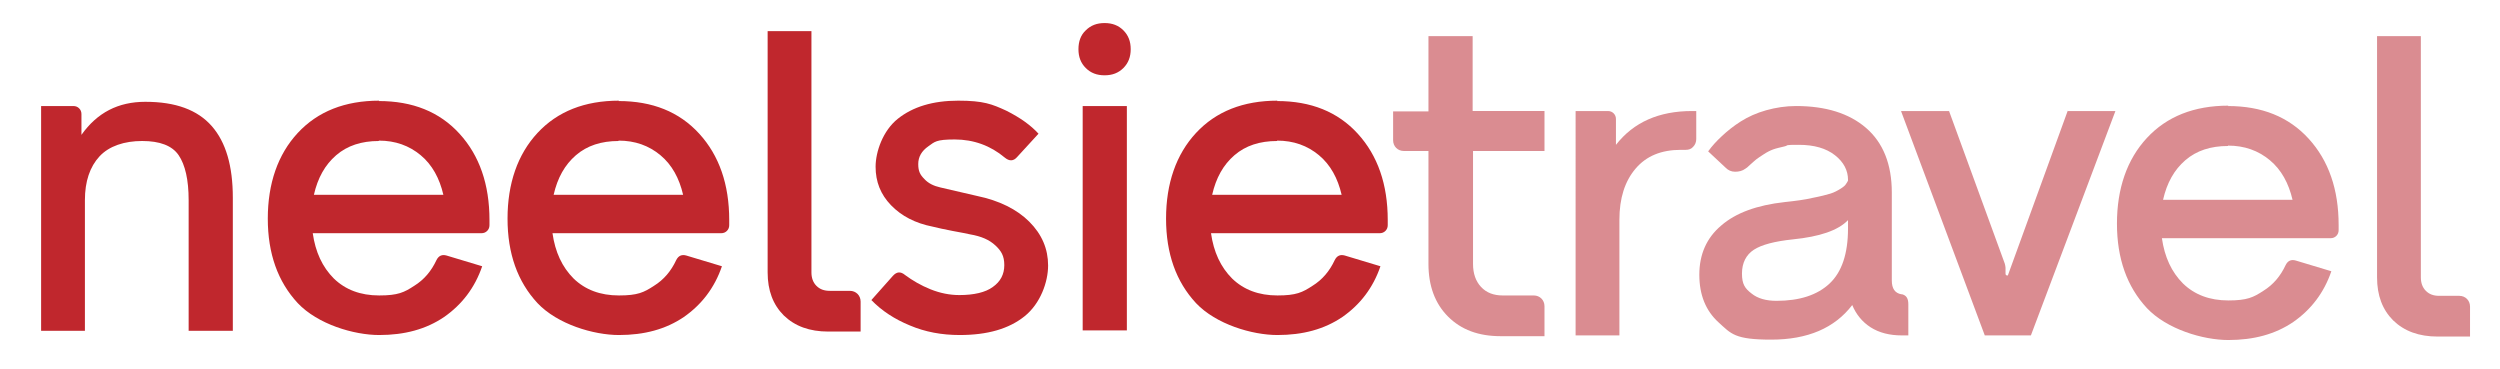 <?xml version="1.0" encoding="UTF-8"?>
<svg id="Layer_1" data-name="Layer 1" xmlns="http://www.w3.org/2000/svg" version="1.1" viewBox="0 0 650.7 96">
  <defs>
    <style>
      .cls-1 {
        fill: #da8c91;
      }

      .cls-1, .cls-2 {
        stroke-width: 0px;
      }

      .cls-2 {
        fill: #c0272d;
      }
    </style>
  </defs>
  <g>
    <path class="cls-2" d="M37.9,26.5c7.8,0,13.5,2.1,17.2,6.3,3.7,4.2,5.5,10.4,5.5,18.7v34.6h-11.5v-34c0-5.3-.9-9.2-2.6-11.7-1.7-2.5-4.9-3.7-9.5-3.7s-8.6,1.3-11.1,4c-2.5,2.7-3.8,6.5-3.8,11.4v34h-11.4V27.6h8.4c.6,0,1.1.2,1.5.6.4.4.6.9.6,1.5v5.4c4.1-5.8,9.6-8.6,16.6-8.6Z"/>
    <path class="cls-2" d="M98.6,26.3c8.8,0,15.8,2.8,21,8.5,5.2,5.7,7.8,13.2,7.8,22.5v1.3c0,.6-.2,1.1-.6,1.5-.4.4-.9.6-1.5.6h-43.9c.7,4.9,2.5,8.8,5.5,11.8,3,2.9,6.9,4.4,11.8,4.4s6.5-.8,9.1-2.5c2.6-1.6,4.5-3.9,5.8-6.7.6-1.2,1.5-1.5,2.6-1.2l9.3,2.8c-1.9,5.6-5.3,10-9.9,13.2-4.7,3.2-10.3,4.7-16.9,4.7s-16-2.8-21.2-8.3c-5.2-5.6-7.8-12.9-7.8-22s2.6-16.7,7.8-22.3c5.2-5.6,12.3-8.4,21.2-8.4ZM98.6,36.7c-4.5,0-8.2,1.2-11.1,3.7-2.9,2.5-4.8,5.9-5.8,10.3h33.7c-1-4.3-2.9-7.8-5.9-10.3-3-2.5-6.6-3.8-10.9-3.8Z"/>
    <path class="cls-2" d="M161,26.3c8.8,0,15.8,2.8,21,8.5,5.2,5.7,7.8,13.2,7.8,22.5v1.3c0,.6-.2,1.1-.6,1.5-.4.4-.9.6-1.5.6h-43.9c.7,4.9,2.5,8.8,5.5,11.8,3,2.9,6.9,4.4,11.8,4.4s6.5-.8,9.1-2.5c2.6-1.6,4.5-3.9,5.8-6.7.6-1.2,1.5-1.5,2.6-1.2l9.3,2.8c-1.9,5.6-5.3,10-9.9,13.2-4.7,3.2-10.3,4.7-16.9,4.7s-16-2.8-21.2-8.3c-5.2-5.6-7.8-12.9-7.8-22s2.6-16.7,7.8-22.3c5.2-5.6,12.3-8.4,21.2-8.4ZM161,36.7c-4.5,0-8.2,1.2-11.1,3.7-2.9,2.5-4.8,5.9-5.8,10.3h33.7c-1-4.3-2.9-7.8-5.9-10.3-3-2.5-6.6-3.8-10.9-3.8Z"/>
    <path class="cls-2" d="M215.6,86.3c-4.9,0-8.7-1.4-11.6-4.2-2.8-2.8-4.2-6.5-4.2-11.2V8.1h11.4v62.8c0,1.4.4,2.6,1.3,3.5.9.9,2,1.3,3.5,1.3h5.2c.8,0,1.5.3,2,.8.5.5.8,1.2.8,2v7.8h-8.4Z"/>
    <path class="cls-2" d="M249.8,87.2c-4.7,0-9-.8-13-2.5-3.9-1.6-7.3-3.8-10-6.6l5.6-6.3c1-1.1,2-1.2,3.2-.2,1.9,1.4,4.1,2.7,6.6,3.7,2.5,1,5,1.5,7.5,1.5,3.8,0,6.8-.7,8.7-2.1,2-1.4,3-3.3,3-5.7s-.8-3.7-2.3-5.1c-1.6-1.5-3.7-2.4-6.6-2.9-.9-.2-2.4-.5-4.6-.9-2.2-.4-3.8-.8-5.1-1.1-4.6-.9-8.2-2.8-10.9-5.6-2.7-2.8-4-6.1-4-10s1.9-9.4,5.8-12.5c3.9-3.1,9.1-4.7,15.7-4.7s8.8.9,12.5,2.6c3.6,1.8,6.4,3.8,8.4,6l-5.5,6c-1,1.2-2.1,1.2-3.3.2-3.7-3.1-8.1-4.7-13-4.7s-5.2.6-6.9,1.8c-1.7,1.2-2.6,2.7-2.6,4.6s.5,2.8,1.6,3.9c1,1.1,2.4,1.8,4.2,2.2l9.5,2.2c5.8,1.2,10.4,3.5,13.6,6.7,3.3,3.3,4.9,7.1,4.9,11.4s-2,9.9-6.1,13.2c-4.1,3.3-9.7,4.9-16.9,4.9Z"/>
    <path class="cls-2" d="M287.5,19.6c-2,0-3.6-.6-4.9-1.9-1.3-1.3-1.9-2.9-1.9-4.9s.6-3.7,1.9-4.9c1.3-1.3,2.9-1.9,4.9-1.9s3.6.6,4.9,1.9c1.3,1.3,1.9,2.9,1.9,4.9s-.6,3.6-1.9,4.9-2.9,1.9-4.9,1.9ZM281.8,86V27.6h11.5v58.4h-11.5Z"/>
    <path class="cls-2" d="M332.4,26.3c8.8,0,15.8,2.8,21,8.5,5.2,5.7,7.8,13.2,7.8,22.5v1.3c0,.6-.2,1.1-.6,1.5-.4.4-.9.6-1.5.6h-43.9c.7,4.9,2.5,8.8,5.5,11.8,3,2.9,6.9,4.4,11.8,4.4s6.5-.8,9.1-2.5c2.6-1.6,4.5-3.9,5.8-6.7.6-1.2,1.5-1.5,2.6-1.2l9.3,2.8c-1.9,5.6-5.3,10-9.9,13.2-4.7,3.2-10.3,4.7-16.9,4.7s-16-2.8-21.2-8.3c-5.2-5.6-7.8-12.9-7.8-22s2.6-16.7,7.8-22.3c5.2-5.6,12.3-8.4,21.2-8.4ZM332.4,36.7c-4.5,0-8.2,1.2-11.1,3.7-2.9,2.5-4.8,5.9-5.8,10.3h33.7c-1-4.3-2.9-7.8-5.9-10.3s-6.6-3.8-10.9-3.8Z"/>
  </g>
  <g>
    <path class="cls-1" d="M402.1,39.3h-18.7v29.4c0,2.5.7,4.5,2.1,6,1.4,1.5,3.3,2.2,5.6,2.2h8.1c.8,0,1.5.3,2,.8.5.5.8,1.2.8,2v7.8h-11.4c-5.8,0-10.3-1.7-13.7-5.1-3.4-3.4-5.1-8-5.1-13.7v-29.4h-6.4c-.8,0-1.5-.3-2-.8s-.8-1.2-.8-2v-7.5h9.2V9.4h11.5v19.5h18.7v10.4Z"/>
    <path class="cls-1" d="M440.5,28.9h1v7.3c0,.8-.3,1.5-.8,2-.5.6-1.2.8-1.9.8h-1.3c-5.1,0-9,1.6-11.8,4.9-2.8,3.3-4.2,7.7-4.2,13.3v30.1h-11.4V28.9h8.4c.6,0,1.1.2,1.5.6.4.4.6.9.6,1.5v6.7c4.6-5.9,11.2-8.8,19.8-8.8Z"/>
    <path class="cls-1" d="M495.1,76.6c1.1.3,1.6,1.1,1.6,2.6v8.1h-1.7c-3.2,0-5.9-.7-8.1-2.1-2.2-1.4-3.8-3.4-4.8-5.8-4.6,6-11.6,9-21.1,9s-10.4-1.5-13.7-4.5c-3.3-3-5-7.1-5-12.4s1.9-9.6,5.7-12.8c3.8-3.3,9.3-5.3,16.5-6.1,2.8-.3,5.2-.6,7.3-1.1,2.1-.4,3.6-.8,4.6-1.1s1.9-.8,2.7-1.3,1.2-.9,1.3-1.1c.1-.2.4-.5.6-1v-.2c0-2.4-1.1-4.6-3.4-6.4s-5.4-2.7-9.4-2.7-2.5.1-3.7.4c-1.2.3-2.2.5-3,.8-.8.3-1.6.7-2.5,1.3-.8.5-1.5,1-1.9,1.3-.4.3-.9.8-1.6,1.4-.6.6-1,.9-1.2,1-.8.6-1.7.8-2.7.8-1,0-1.8-.4-2.4-1l-4.6-4.3c1-1.4,2.2-2.7,3.6-4,1.4-1.3,3-2.6,4.9-3.8,1.9-1.2,4.1-2.2,6.6-2.9,2.5-.7,5.1-1.1,7.8-1.1,7.7,0,13.8,1.9,18.2,5.7,4.4,3.8,6.7,9.4,6.7,16.8v22.9c0,2.1.8,3.3,2.5,3.6h.1ZM462.4,78.3c6,0,10.6-1.5,13.8-4.5,3.2-3,4.8-7.8,4.8-14.3v-2.2c-2.6,2.7-7.4,4.3-14.3,5-4.8.5-8.2,1.4-10.2,2.7-2,1.3-3.1,3.4-3.1,6.2s.8,3.9,2.5,5.2c1.6,1.3,3.8,1.9,6.5,1.9Z"/>
    <path class="cls-1" d="M538.1,28.9h12.5l-22,58.4h-12l-21.8-58.4h12.5l14.5,39.7c.1.4.2.8.2,1.1v1.5c0,.4.2.5.5.5h.1l15.6-42.9Z"/>
    <path class="cls-1" d="M579.9,27.6c8.8,0,15.8,2.8,21,8.5,5.2,5.7,7.8,13.2,7.8,22.5v1.3c0,.6-.2,1.1-.6,1.5-.4.4-.9.6-1.5.6h-43.9c.7,4.9,2.5,8.8,5.5,11.8,3,2.9,6.9,4.4,11.8,4.4s6.5-.8,9.1-2.5c2.6-1.6,4.5-3.9,5.8-6.7.6-1.2,1.5-1.5,2.6-1.2l9.3,2.8c-1.9,5.6-5.3,10-9.9,13.2-4.7,3.2-10.3,4.7-16.9,4.7s-16-2.8-21.2-8.3c-5.2-5.6-7.8-12.9-7.8-22s2.6-16.7,7.8-22.3,12.3-8.4,21.2-8.4ZM579.9,38c-4.5,0-8.2,1.2-11.1,3.7-2.9,2.5-4.8,5.9-5.8,10.3h33.7c-1-4.3-2.9-7.8-5.9-10.3s-6.6-3.8-10.9-3.8Z"/>
    <path class="cls-1" d="M634.5,87.6c-4.9,0-8.7-1.4-11.6-4.2-2.8-2.8-4.2-6.5-4.2-11.2V9.4h11.4v62.8c0,1.4.4,2.6,1.3,3.5.9.9,2,1.3,3.5,1.3h5.2c.8,0,1.5.3,2,.8.5.5.8,1.2.8,2v7.8h-8.4Z"/>
  </g>
</svg>